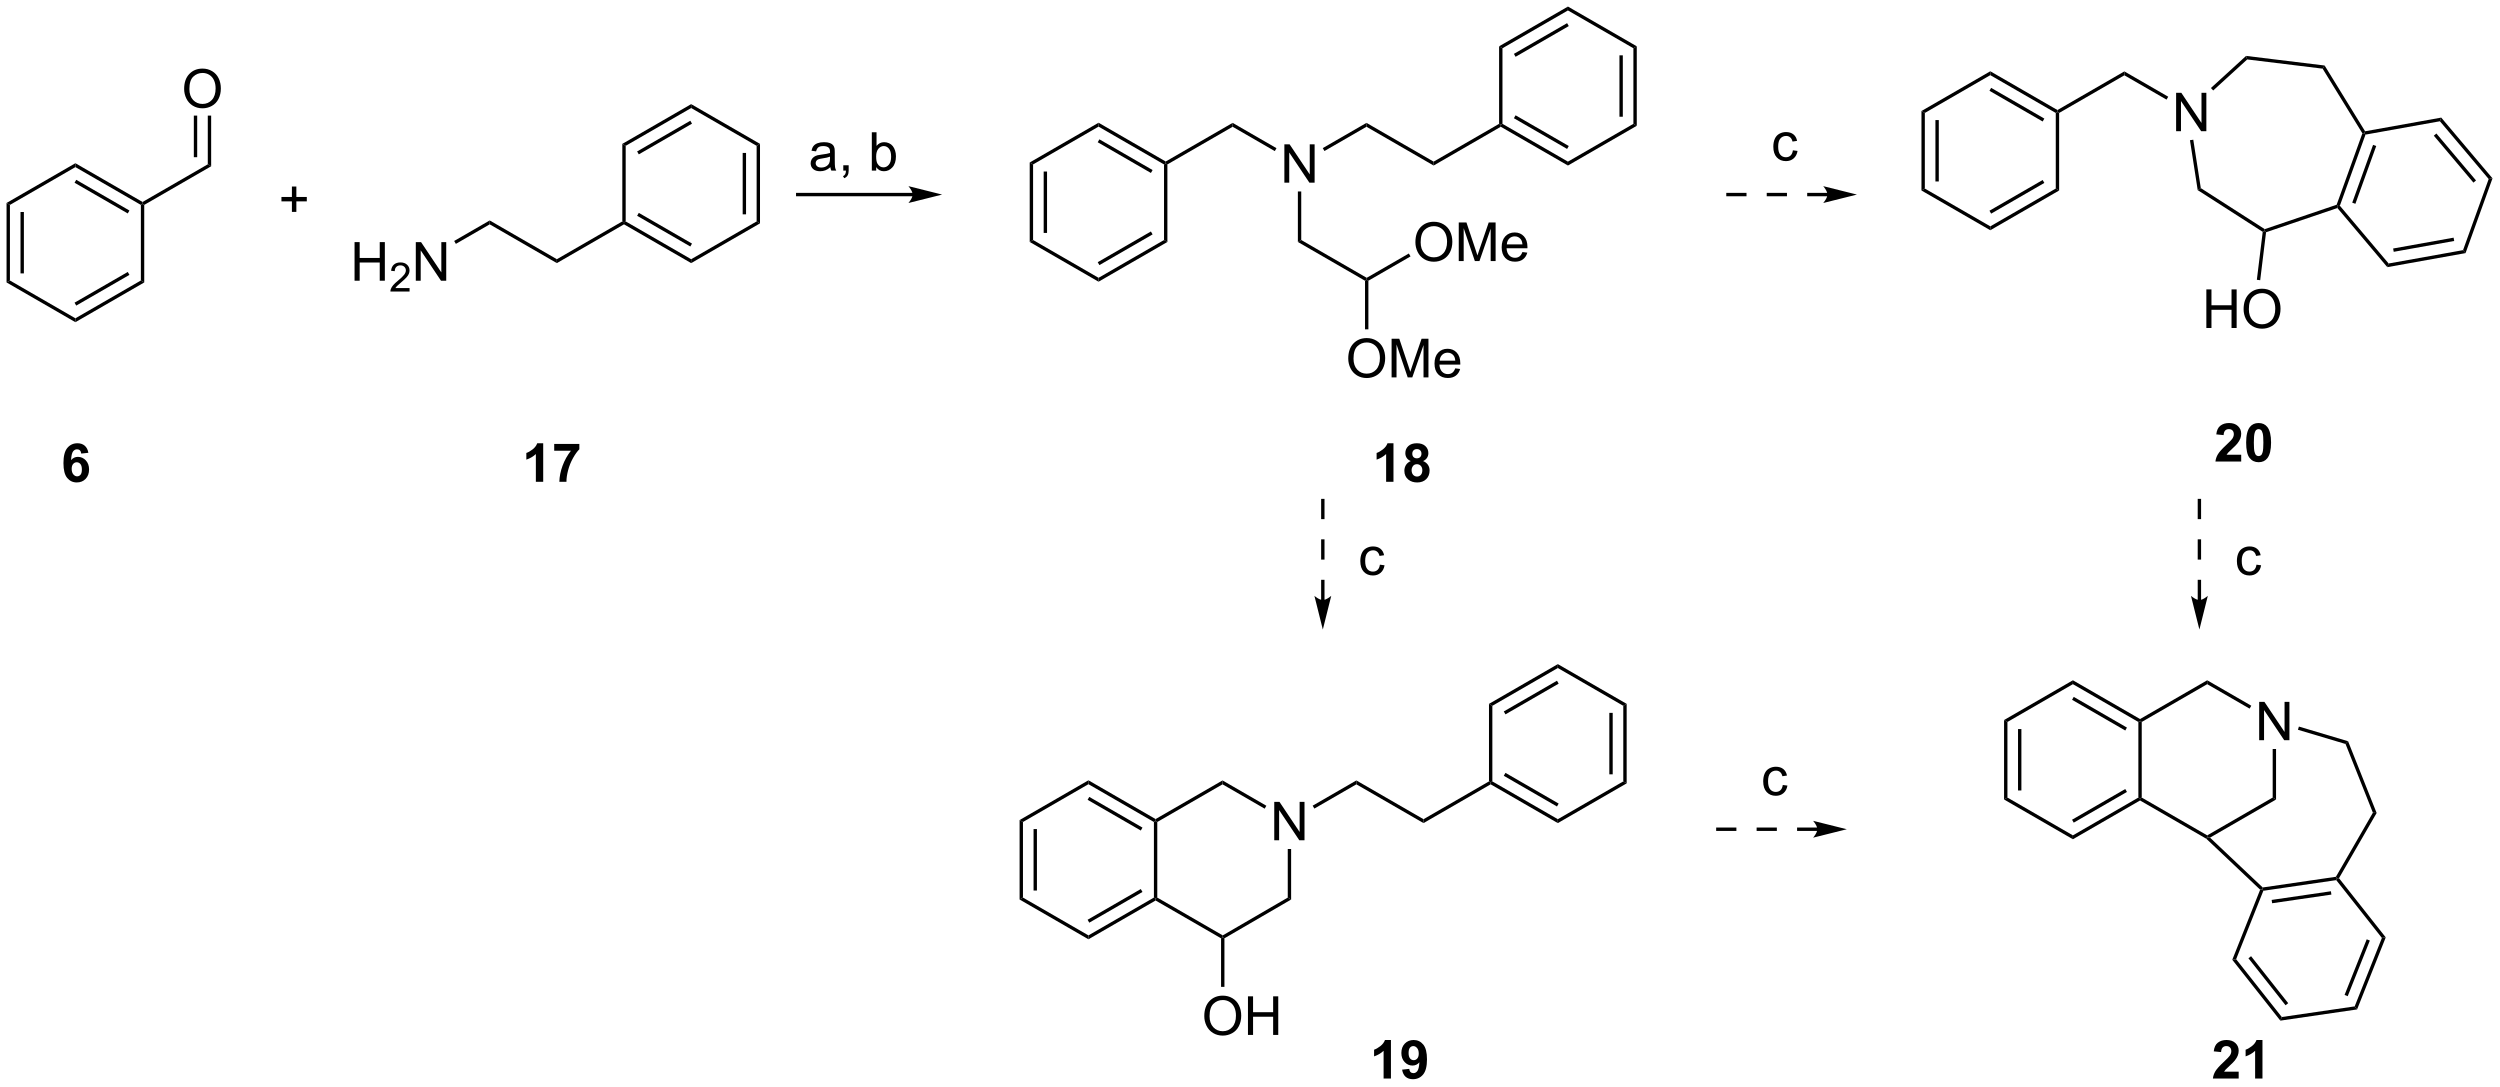 <?xml version="1.0" encoding="UTF-8"?>
<!DOCTYPE svg PUBLIC '-//W3C//DTD SVG 1.0//EN'
          'http://www.w3.org/TR/2001/REC-SVG-20010904/DTD/svg10.dtd'>
<svg stroke-dasharray="none" shape-rendering="auto" xmlns="http://www.w3.org/2000/svg" font-family="'Dialog'" text-rendering="auto" width="1017" fill-opacity="1" color-interpolation="auto" color-rendering="auto" preserveAspectRatio="xMidYMid meet" font-size="12px" viewBox="0 0 1017 442" fill="black" xmlns:xlink="http://www.w3.org/1999/xlink" stroke="black" image-rendering="auto" stroke-miterlimit="10" stroke-linecap="square" stroke-linejoin="miter" font-style="normal" stroke-width="1" height="442" stroke-dashoffset="0" font-weight="normal" stroke-opacity="1"
><!--Generated by the Batik Graphics2D SVG Generator--><defs id="genericDefs"
  /><g
  ><defs id="defs1"
    ><clipPath clipPathUnits="userSpaceOnUse" id="clipPath1"
      ><path d="M0.646 0.646 L381.869 0.646 L381.869 166.275 L0.646 166.275 L0.646 0.646 Z"
      /></clipPath
      ><clipPath clipPathUnits="userSpaceOnUse" id="clipPath2"
      ><path d="M-0.972 -0.972 L-0.972 160.051 L369.651 160.051 L369.651 -0.972 Z"
      /></clipPath
    ></defs
    ><g transform="scale(2.667,2.667) translate(-0.646,-0.646) matrix(1.029,0,0,1.029,1.646,1.646)"
    ><path d="M42.298 30.438 L42.298 28.878 L40.748 28.878 L40.748 28.225 L42.298 28.225 L42.298 26.678 L42.958 26.678 L42.958 28.225 L44.506 28.225 L44.506 28.878 L42.958 28.878 L42.958 30.438 L42.298 30.438 Z" stroke="none" clip-path="url(#clipPath2)"
    /></g
    ><g transform="matrix(2.743,0,0,2.743,2.667,2.667)"
    ><path d="M134.376 27.634 L117.333 27.634 L117.083 27.634 L117.083 28.134 L117.333 28.134 L134.376 28.134 L134.626 28.134 L134.626 27.634 L134.376 27.634 ZM138.751 27.884 L133.751 26.634 C133.751 26.634 134.376 27.337 134.376 27.884 C134.376 28.431 133.751 29.134 133.751 29.134 Z" stroke="none" clip-path="url(#clipPath2)"
    /></g
    ><g transform="matrix(2.743,0,0,2.743,2.667,2.667)"
    ><path d="M0 29.127 L0.5 29.416 L0.5 40.627 L0 40.916 ZM2.07 30.467 L2.07 39.577 L2.57 39.577 L2.57 30.467 Z" stroke="none" clip-path="url(#clipPath2)"
    /></g
    ><g transform="matrix(2.743,0,0,2.743,2.667,2.667)"
    ><path d="M0 40.916 L0.5 40.627 L10.209 46.233 L10.209 46.81 Z" stroke="none" clip-path="url(#clipPath2)"
    /></g
    ><g transform="matrix(2.743,0,0,2.743,2.667,2.667)"
    ><path d="M10.209 46.81 L10.209 46.233 L19.919 40.627 L20.419 40.916 ZM10.334 44.348 L18.224 39.793 L17.974 39.36 L10.084 43.915 Z" stroke="none" clip-path="url(#clipPath2)"
    /></g
    ><g transform="matrix(2.743,0,0,2.743,2.667,2.667)"
    ><path d="M20.419 40.916 L19.919 40.627 L19.919 29.416 L20.169 29.272 L20.419 29.416 Z" stroke="none" clip-path="url(#clipPath2)"
    /></g
    ><g transform="matrix(2.743,0,0,2.743,2.667,2.667)"
    ><path d="M20.169 28.983 L20.169 29.272 L19.919 29.416 L10.209 23.81 L10.209 23.233 ZM18.224 30.25 L10.334 25.695 L10.084 26.128 L17.974 30.683 Z" stroke="none" clip-path="url(#clipPath2)"
    /></g
    ><g transform="matrix(2.743,0,0,2.743,2.667,2.667)"
    ><path d="M10.209 23.233 L10.209 23.81 L0.5 29.416 L0 29.127 Z" stroke="none" clip-path="url(#clipPath2)"
    /></g
    ><g transform="matrix(2.743,0,0,2.743,2.667,2.667)"
    ><path d="M20.419 29.416 L20.169 29.272 L20.169 28.983 L29.843 23.397 L30.343 23.686 Z" stroke="none" clip-path="url(#clipPath2)"
    /></g
    ><g transform="matrix(2.743,0,0,2.743,2.667,2.667)"
    ><path d="M26.338 12.22 Q26.338 10.802 27.099 10.002 Q27.86 9.2 29.063 9.2 Q29.85 9.2 30.482 9.578 Q31.116 9.953 31.447 10.626 Q31.781 11.299 31.781 12.153 Q31.781 13.02 31.431 13.703 Q31.082 14.386 30.44 14.738 Q29.801 15.09 29.058 15.09 Q28.256 15.09 27.622 14.702 Q26.991 14.311 26.665 13.641 Q26.338 12.968 26.338 12.22 ZM27.115 12.23 Q27.115 13.26 27.666 13.853 Q28.22 14.443 29.056 14.443 Q29.904 14.443 30.453 13.845 Q31.004 13.248 31.004 12.15 Q31.004 11.454 30.769 10.937 Q30.533 10.419 30.081 10.134 Q29.63 9.847 29.066 9.847 Q28.266 9.847 27.689 10.398 Q27.115 10.947 27.115 12.23 Z" stroke="none" clip-path="url(#clipPath2)"
    /></g
    ><g transform="matrix(2.743,0,0,2.743,2.667,2.667)"
    ><path d="M30.343 23.686 L29.843 23.397 L29.843 16.17 L30.343 16.17 ZM28.273 22.346 L28.273 16.17 L27.773 16.17 L27.773 22.346 Z" stroke="none" clip-path="url(#clipPath2)"
    /></g
    ><g transform="matrix(2.743,0,0,2.743,2.667,2.667)"
    ><path d="M151.739 23.124 L152.239 23.413 L152.239 34.624 L151.739 34.913 ZM153.81 24.464 L153.81 33.574 L154.31 33.574 L154.31 24.464 Z" stroke="none" clip-path="url(#clipPath2)"
    /></g
    ><g transform="matrix(2.743,0,0,2.743,2.667,2.667)"
    ><path d="M151.739 34.913 L152.239 34.624 L161.949 40.23 L161.949 40.807 Z" stroke="none" clip-path="url(#clipPath2)"
    /></g
    ><g transform="matrix(2.743,0,0,2.743,2.667,2.667)"
    ><path d="M161.949 40.807 L161.949 40.23 L171.658 34.624 L172.158 34.913 ZM162.074 38.345 L169.963 33.79 L169.713 33.357 L161.824 37.912 Z" stroke="none" clip-path="url(#clipPath2)"
    /></g
    ><g transform="matrix(2.743,0,0,2.743,2.667,2.667)"
    ><path d="M172.158 34.913 L171.658 34.624 L171.658 23.413 L171.908 23.269 L172.158 23.413 Z" stroke="none" clip-path="url(#clipPath2)"
    /></g
    ><g transform="matrix(2.743,0,0,2.743,2.667,2.667)"
    ><path d="M171.908 22.98 L171.908 23.269 L171.658 23.413 L161.949 17.807 L161.949 17.23 ZM169.963 24.247 L162.074 19.692 L161.824 20.125 L169.713 24.68 Z" stroke="none" clip-path="url(#clipPath2)"
    /></g
    ><g transform="matrix(2.743,0,0,2.743,2.667,2.667)"
    ><path d="M161.949 17.23 L161.949 17.807 L152.239 23.413 L151.739 23.124 Z" stroke="none" clip-path="url(#clipPath2)"
    /></g
    ><g transform="matrix(2.743,0,0,2.743,2.667,2.667)"
    ><path d="M172.158 23.413 L171.908 23.269 L171.908 22.98 L181.833 17.25 L181.833 17.827 Z" stroke="none" clip-path="url(#clipPath2)"
    /></g
    ><g transform="matrix(2.743,0,0,2.743,2.667,2.667)"
    ><path d="M189.506 26.119 L189.506 20.428 L190.28 20.428 L193.269 24.895 L193.269 20.428 L193.991 20.428 L193.991 26.119 L193.217 26.119 L190.228 21.647 L190.228 26.119 L189.506 26.119 Z" stroke="none" clip-path="url(#clipPath2)"
    /></g
    ><g transform="matrix(2.743,0,0,2.743,2.667,2.667)"
    ><path d="M181.833 17.827 L181.833 17.25 L188.335 21.004 L188.085 21.437 Z" stroke="none" clip-path="url(#clipPath2)"
    /></g
    ><g transform="matrix(2.743,0,0,2.743,2.667,2.667)"
    ><path d="M195.451 21.425 L195.201 20.992 L201.682 17.25 L201.682 17.827 Z" stroke="none" clip-path="url(#clipPath2)"
    /></g
    ><g transform="matrix(2.743,0,0,2.743,2.667,2.667)"
    ><path d="M122.179 23.82 Q121.79 24.151 121.431 24.289 Q121.073 24.423 120.662 24.423 Q119.981 24.423 119.617 24.092 Q119.252 23.758 119.252 23.243 Q119.252 22.94 119.389 22.689 Q119.529 22.438 119.751 22.288 Q119.974 22.136 120.253 22.058 Q120.46 22.003 120.874 21.954 Q121.721 21.853 122.122 21.714 Q122.124 21.569 122.124 21.53 Q122.124 21.103 121.927 20.93 Q121.658 20.691 121.13 20.691 Q120.639 20.691 120.403 20.865 Q120.168 21.038 120.056 21.476 L119.373 21.382 Q119.466 20.945 119.679 20.676 Q119.894 20.404 120.297 20.259 Q120.701 20.114 121.231 20.114 Q121.759 20.114 122.088 20.238 Q122.419 20.363 122.575 20.552 Q122.73 20.738 122.792 21.025 Q122.828 21.204 122.828 21.67 L122.828 22.601 Q122.828 23.577 122.872 23.836 Q122.916 24.092 123.048 24.33 L122.318 24.33 Q122.21 24.113 122.179 23.82 ZM122.122 22.26 Q121.741 22.415 120.98 22.524 Q120.548 22.586 120.37 22.663 Q120.191 22.741 120.093 22.891 Q119.997 23.041 119.997 23.222 Q119.997 23.502 120.209 23.688 Q120.421 23.875 120.828 23.875 Q121.231 23.875 121.544 23.699 Q121.86 23.523 122.008 23.215 Q122.122 22.979 122.122 22.516 L122.122 22.26 ZM124.092 24.33 L124.092 23.533 L124.889 23.533 L124.889 24.33 Q124.889 24.77 124.734 25.039 Q124.579 25.308 124.24 25.456 L124.046 25.158 Q124.268 25.06 124.372 24.871 Q124.478 24.684 124.488 24.33 L124.092 24.33 ZM128.973 24.33 L128.323 24.33 L128.323 18.639 L129.022 18.639 L129.022 20.668 Q129.465 20.114 130.153 20.114 Q130.534 20.114 130.873 20.267 Q131.212 20.42 131.432 20.699 Q131.651 20.976 131.776 21.369 Q131.9 21.76 131.9 22.205 Q131.9 23.266 131.375 23.846 Q130.852 24.423 130.117 24.423 Q129.387 24.423 128.973 23.812 L128.973 24.33 ZM128.965 22.236 Q128.965 22.979 129.167 23.308 Q129.496 23.849 130.06 23.849 Q130.518 23.849 130.852 23.45 Q131.186 23.052 131.186 22.265 Q131.186 21.457 130.865 21.074 Q130.544 20.689 130.091 20.689 Q129.633 20.689 129.299 21.087 Q128.965 21.483 128.965 22.236 Z" stroke="none" clip-path="url(#clipPath2)"
    /></g
    ><g transform="matrix(2.743,0,0,2.743,2.667,2.667)"
    ><path d="M264.923 21.319 L265.611 21.409 Q265.498 22.118 265.034 22.522 Q264.571 22.923 263.896 22.923 Q263.05 22.923 262.534 22.369 Q262.02 21.816 262.02 20.783 Q262.02 20.115 262.24 19.616 Q262.462 19.114 262.915 18.865 Q263.368 18.614 263.898 18.614 Q264.571 18.614 264.998 18.953 Q265.425 19.292 265.544 19.919 L264.866 20.022 Q264.768 19.608 264.522 19.398 Q264.276 19.189 263.927 19.189 Q263.399 19.189 263.068 19.567 Q262.739 19.945 262.739 20.765 Q262.739 21.596 263.057 21.973 Q263.376 22.349 263.888 22.349 Q264.3 22.349 264.574 22.098 Q264.851 21.844 264.923 21.319 Z" stroke="none" clip-path="url(#clipPath2)"
    /></g
    ><g transform="matrix(2.743,0,0,2.743,2.667,2.667)"
    ><path d="M331.409 66.464 L331.409 67.478 L327.587 67.478 Q327.649 66.904 327.959 66.389 Q328.27 65.874 329.186 65.025 Q329.923 64.337 330.089 64.093 Q330.314 63.754 330.314 63.426 Q330.314 63.061 330.118 62.864 Q329.923 62.667 329.577 62.667 Q329.235 62.667 329.033 62.874 Q328.831 63.079 328.8 63.558 L327.713 63.449 Q327.812 62.548 328.324 62.158 Q328.837 61.764 329.605 61.764 Q330.446 61.764 330.928 62.22 Q331.409 62.673 331.409 63.348 Q331.409 63.731 331.272 64.08 Q331.135 64.427 330.834 64.808 Q330.638 65.059 330.12 65.532 Q329.605 66.006 329.465 66.161 Q329.328 66.316 329.243 66.464 L331.409 66.464 ZM333.99 61.764 Q334.818 61.764 335.284 62.354 Q335.838 63.053 335.838 64.67 Q335.838 66.285 335.279 66.992 Q334.818 67.577 333.99 67.577 Q333.16 67.577 332.65 66.937 Q332.142 66.298 332.142 64.66 Q332.142 63.053 332.702 62.346 Q333.165 61.764 333.99 61.764 ZM333.99 62.667 Q333.794 62.667 333.638 62.794 Q333.483 62.921 333.398 63.247 Q333.284 63.669 333.284 64.67 Q333.284 65.672 333.385 66.047 Q333.486 66.422 333.638 66.547 Q333.794 66.671 333.99 66.671 Q334.19 66.671 334.345 66.544 Q334.5 66.417 334.586 66.091 Q334.697 65.672 334.697 64.67 Q334.697 63.669 334.596 63.296 Q334.495 62.921 334.342 62.794 Q334.19 62.667 333.99 62.667 Z" stroke="none" clip-path="url(#clipPath2)"
    /></g
    ><g transform="matrix(2.743,0,0,2.743,2.667,2.667)"
    ><path d="M264.043 27.634 L261.043 27.634 L261.043 28.134 L264.043 28.134 L264.043 27.634 ZM258.043 27.634 L255.043 27.634 L255.043 28.134 L258.043 28.134 L258.043 27.634 ZM270.043 27.634 L267.043 27.634 L267.043 28.134 L270.043 28.134 L270.043 27.634 ZM274.418 27.884 L269.418 26.634 C269.418 26.634 270.043 27.337 270.043 27.884 C270.043 28.431 269.418 29.134 269.418 29.134 Z" stroke="none" clip-path="url(#clipPath2)"
    /></g
    ><g transform="matrix(2.743,0,0,2.743,2.667,2.667)"
    ><path d="M12.133 66.18 L11.078 66.296 Q11.039 65.97 10.876 65.815 Q10.713 65.66 10.451 65.66 Q10.107 65.66 9.867 65.97 Q9.628 66.281 9.566 67.264 Q9.975 66.783 10.581 66.783 Q11.264 66.783 11.751 67.303 Q12.237 67.823 12.237 68.646 Q12.237 69.518 11.725 70.049 Q11.212 70.577 10.41 70.577 Q9.548 70.577 8.992 69.906 Q8.438 69.236 8.438 67.709 Q8.438 66.146 9.015 65.455 Q9.595 64.764 10.519 64.764 Q11.166 64.764 11.59 65.126 Q12.017 65.489 12.133 66.18 ZM9.659 68.561 Q9.659 69.091 9.903 69.381 Q10.149 69.671 10.464 69.671 Q10.767 69.671 10.969 69.435 Q11.171 69.197 11.171 68.656 Q11.171 68.103 10.953 67.844 Q10.736 67.585 10.41 67.585 Q10.094 67.585 9.877 67.834 Q9.659 68.079 9.659 68.561 Z" stroke="none" clip-path="url(#clipPath2)"
    /></g
    ><g transform="matrix(2.743,0,0,2.743,2.667,2.667)"
    ><path d="M79.587 70.478 L78.498 70.478 L78.498 66.366 Q77.9 66.925 77.087 67.194 L77.087 66.203 Q77.514 66.063 78.014 65.675 Q78.516 65.284 78.702 64.764 L79.587 64.764 L79.587 70.478 ZM81.219 65.877 L81.219 64.865 L84.948 64.865 L84.948 65.657 Q84.487 66.11 84.009 66.961 Q83.532 67.81 83.281 68.768 Q83.03 69.725 83.035 70.478 L81.982 70.478 Q82.011 69.298 82.469 68.072 Q82.929 66.845 83.698 65.877 L81.219 65.877 Z" stroke="none" clip-path="url(#clipPath2)"
    /></g
    ><g transform="matrix(2.743,0,0,2.743,2.667,2.667)"
    ><path d="M205.686 70.478 L204.597 70.478 L204.597 66.366 Q203.999 66.925 203.186 67.194 L203.186 66.203 Q203.613 66.063 204.113 65.675 Q204.615 65.284 204.801 64.764 L205.686 64.764 L205.686 70.478 ZM208.252 67.406 Q207.83 67.228 207.636 66.917 Q207.445 66.604 207.445 66.232 Q207.445 65.595 207.89 65.181 Q208.335 64.764 209.153 64.764 Q209.965 64.764 210.413 65.181 Q210.861 65.595 210.861 66.232 Q210.861 66.627 210.654 66.936 Q210.449 67.243 210.077 67.406 Q210.55 67.598 210.796 67.963 Q211.044 68.328 211.044 68.804 Q211.044 69.593 210.54 70.088 Q210.038 70.579 209.204 70.579 Q208.428 70.579 207.911 70.17 Q207.302 69.689 207.302 68.85 Q207.302 68.39 207.53 68.004 Q207.76 67.616 208.252 67.406 ZM208.477 66.309 Q208.477 66.635 208.661 66.819 Q208.847 67 209.153 67 Q209.463 67 209.649 66.816 Q209.836 66.63 209.836 66.304 Q209.836 65.999 209.652 65.815 Q209.468 65.629 209.166 65.629 Q208.85 65.629 208.663 65.815 Q208.477 66.001 208.477 66.309 ZM208.376 68.747 Q208.376 69.197 208.607 69.451 Q208.839 69.702 209.184 69.702 Q209.523 69.702 209.743 69.459 Q209.965 69.215 209.965 68.757 Q209.965 68.359 209.74 68.116 Q209.515 67.872 209.168 67.872 Q208.77 67.872 208.573 68.149 Q208.376 68.424 208.376 68.747 Z" stroke="none" clip-path="url(#clipPath2)"
    /></g
    ><g transform="matrix(2.743,0,0,2.743,2.667,2.667)"
    ><path d="M71.653 32.298 L71.653 31.721 L81.612 37.471 L81.612 38.048 Z" stroke="none" clip-path="url(#clipPath2)"
    /></g
    ><g transform="matrix(2.743,0,0,2.743,2.667,2.667)"
    ><path d="M81.612 38.048 L81.612 37.471 L91.321 31.865 L91.571 32.009 L91.571 32.298 Z" stroke="none" clip-path="url(#clipPath2)"
    /></g
    ><g transform="matrix(2.743,0,0,2.743,2.667,2.667)"
    ><path d="M201.682 17.827 L201.682 17.25 L211.642 23 L211.642 23.577 Z" stroke="none" clip-path="url(#clipPath2)"
    /></g
    ><g transform="matrix(2.743,0,0,2.743,2.667,2.667)"
    ><path d="M211.642 23.577 L211.642 23 L221.351 17.394 L221.601 17.539 L221.601 17.827 Z" stroke="none" clip-path="url(#clipPath2)"
    /></g
    ><g transform="matrix(2.743,0,0,2.743,2.667,2.667)"
    ><path d="M221.601 17.827 L221.601 17.539 L221.851 17.394 L231.56 23 L231.56 23.577 ZM223.546 16.56 L231.435 21.115 L231.685 20.682 L223.796 16.127 Z" stroke="none" clip-path="url(#clipPath2)"
    /></g
    ><g transform="matrix(2.743,0,0,2.743,2.667,2.667)"
    ><path d="M231.56 23.577 L231.56 23 L241.269 17.394 L241.769 17.683 Z" stroke="none" clip-path="url(#clipPath2)"
    /></g
    ><g transform="matrix(2.743,0,0,2.743,2.667,2.667)"
    ><path d="M241.769 17.683 L241.269 17.394 L241.269 6.183 L241.769 5.894 ZM239.699 16.344 L239.699 7.234 L239.199 7.234 L239.199 16.344 Z" stroke="none" clip-path="url(#clipPath2)"
    /></g
    ><g transform="matrix(2.743,0,0,2.743,2.667,2.667)"
    ><path d="M241.769 5.894 L241.269 6.183 L231.56 0.577 L231.56 0 Z" stroke="none" clip-path="url(#clipPath2)"
    /></g
    ><g transform="matrix(2.743,0,0,2.743,2.667,2.667)"
    ><path d="M231.56 0 L231.56 0.577 L221.851 6.183 L221.351 5.894 ZM231.435 2.462 L223.546 7.017 L223.796 7.45 L231.685 2.895 Z" stroke="none" clip-path="url(#clipPath2)"
    /></g
    ><g transform="matrix(2.743,0,0,2.743,2.667,2.667)"
    ><path d="M221.351 5.894 L221.851 6.183 L221.851 17.394 L221.601 17.539 L221.351 17.394 Z" stroke="none" clip-path="url(#clipPath2)"
    /></g
    ><g transform="matrix(2.743,0,0,2.743,2.667,2.667)"
    ><path d="M191.508 27.419 L192.008 27.419 L192.008 34.624 L191.508 34.913 Z" stroke="none" clip-path="url(#clipPath2)"
    /></g
    ><g transform="matrix(2.743,0,0,2.743,2.667,2.667)"
    ><path d="M191.508 34.913 L192.008 34.624 L201.717 40.23 L201.717 40.519 L201.467 40.663 Z" stroke="none" clip-path="url(#clipPath2)"
    /></g
    ><g transform="matrix(2.743,0,0,2.743,2.667,2.667)"
    ><path d="M198.98 52.205 Q198.98 50.778 199.745 49.973 Q200.511 49.166 201.722 49.166 Q202.514 49.166 203.149 49.546 Q203.787 49.923 204.12 50.6 Q204.456 51.278 204.456 52.137 Q204.456 53.009 204.105 53.697 Q203.753 54.384 203.107 54.739 Q202.464 55.093 201.717 55.093 Q200.91 55.093 200.272 54.702 Q199.636 54.309 199.308 53.634 Q198.98 52.957 198.98 52.205 ZM199.761 52.215 Q199.761 53.252 200.316 53.848 Q200.873 54.442 201.714 54.442 Q202.568 54.442 203.12 53.84 Q203.675 53.239 203.675 52.134 Q203.675 51.434 203.438 50.913 Q203.201 50.392 202.745 50.106 Q202.292 49.817 201.725 49.817 Q200.92 49.817 200.339 50.371 Q199.761 50.923 199.761 52.215 ZM205.408 54.994 L205.408 49.267 L206.549 49.267 L207.906 53.322 Q208.093 53.887 208.179 54.168 Q208.275 53.856 208.484 53.252 L209.853 49.267 L210.874 49.267 L210.874 54.994 L210.143 54.994 L210.143 50.199 L208.478 54.994 L207.796 54.994 L206.14 50.119 L206.14 54.994 L205.408 54.994 ZM214.846 53.658 L215.572 53.746 Q215.4 54.384 214.934 54.736 Q214.471 55.087 213.749 55.087 Q212.838 55.087 212.304 54.528 Q211.773 53.965 211.773 52.955 Q211.773 51.908 212.312 51.33 Q212.851 50.752 213.71 50.752 Q214.541 50.752 215.067 51.319 Q215.596 51.884 215.596 52.91 Q215.596 52.973 215.593 53.098 L212.499 53.098 Q212.538 53.783 212.885 54.147 Q213.234 54.509 213.752 54.509 Q214.14 54.509 214.413 54.306 Q214.687 54.103 214.846 53.658 ZM212.538 52.52 L214.853 52.52 Q214.807 51.996 214.588 51.736 Q214.252 51.33 213.718 51.33 Q213.234 51.33 212.903 51.655 Q212.572 51.978 212.538 52.52 Z" stroke="none" clip-path="url(#clipPath2)"
    /></g
    ><g transform="matrix(2.743,0,0,2.743,2.667,2.667)"
    ><path d="M201.467 40.663 L201.717 40.519 L201.967 40.663 L201.967 47.868 L201.467 47.868 Z" stroke="none" clip-path="url(#clipPath2)"
    /></g
    ><g transform="matrix(2.743,0,0,2.743,2.667,2.667)"
    ><path d="M208.939 34.955 Q208.939 33.528 209.705 32.723 Q210.47 31.916 211.681 31.916 Q212.473 31.916 213.108 32.296 Q213.746 32.673 214.08 33.35 Q214.416 34.028 214.416 34.887 Q214.416 35.759 214.064 36.447 Q213.713 37.134 213.067 37.489 Q212.423 37.843 211.676 37.843 Q210.869 37.843 210.231 37.452 Q209.595 37.059 209.267 36.384 Q208.939 35.707 208.939 34.955 ZM209.72 34.965 Q209.72 36.002 210.275 36.598 Q210.832 37.192 211.673 37.192 Q212.528 37.192 213.08 36.59 Q213.634 35.989 213.634 34.884 Q213.634 34.184 213.398 33.663 Q213.161 33.142 212.705 32.856 Q212.252 32.567 211.684 32.567 Q210.879 32.567 210.298 33.121 Q209.72 33.673 209.72 34.965 ZM215.368 37.744 L215.368 32.017 L216.508 32.017 L217.865 36.072 Q218.052 36.637 218.138 36.918 Q218.235 36.606 218.443 36.002 L219.813 32.017 L220.834 32.017 L220.834 37.744 L220.102 37.744 L220.102 32.949 L218.438 37.744 L217.756 37.744 L216.099 32.869 L216.099 37.744 L215.368 37.744 ZM224.805 36.408 L225.532 36.496 Q225.36 37.134 224.894 37.486 Q224.43 37.837 223.709 37.837 Q222.797 37.837 222.263 37.278 Q221.732 36.715 221.732 35.705 Q221.732 34.658 222.271 34.08 Q222.81 33.502 223.67 33.502 Q224.5 33.502 225.026 34.069 Q225.555 34.634 225.555 35.66 Q225.555 35.723 225.552 35.848 L222.459 35.848 Q222.498 36.533 222.844 36.897 Q223.193 37.259 223.711 37.259 Q224.099 37.259 224.373 37.056 Q224.646 36.853 224.805 36.408 ZM222.498 35.27 L224.813 35.27 Q224.766 34.746 224.547 34.486 Q224.211 34.08 223.677 34.08 Q223.193 34.08 222.862 34.405 Q222.532 34.728 222.498 35.27 Z" stroke="none" clip-path="url(#clipPath2)"
    /></g
    ><g transform="matrix(2.743,0,0,2.743,2.667,2.667)"
    ><path d="M201.967 40.663 L201.717 40.519 L201.717 40.23 L207.964 36.623 L208.214 37.056 Z" stroke="none" clip-path="url(#clipPath2)"
    /></g
    ><g transform="matrix(2.743,0,0,2.743,2.667,2.667)"
    ><path d="M150.239 120.644 L150.739 120.933 L150.739 132.144 L150.239 132.433 ZM152.31 121.984 L152.31 131.094 L152.81 131.094 L152.81 121.984 Z" stroke="none" clip-path="url(#clipPath2)"
    /></g
    ><g transform="matrix(2.743,0,0,2.743,2.667,2.667)"
    ><path d="M150.239 132.433 L150.739 132.144 L160.449 137.75 L160.449 138.327 Z" stroke="none" clip-path="url(#clipPath2)"
    /></g
    ><g transform="matrix(2.743,0,0,2.743,2.667,2.667)"
    ><path d="M160.449 138.327 L160.449 137.75 L170.158 132.144 L170.408 132.289 L170.408 132.577 ZM160.574 135.865 L168.463 131.31 L168.213 130.877 L160.324 135.432 Z" stroke="none" clip-path="url(#clipPath2)"
    /></g
    ><g transform="matrix(2.743,0,0,2.743,2.667,2.667)"
    ><path d="M170.658 132.144 L170.408 132.289 L170.158 132.144 L170.158 120.933 L170.408 120.789 L170.658 120.933 Z" stroke="none" clip-path="url(#clipPath2)"
    /></g
    ><g transform="matrix(2.743,0,0,2.743,2.667,2.667)"
    ><path d="M170.408 120.5 L170.408 120.789 L170.158 120.933 L160.449 115.327 L160.449 114.75 ZM168.463 121.767 L160.574 117.212 L160.324 117.645 L168.213 122.2 Z" stroke="none" clip-path="url(#clipPath2)"
    /></g
    ><g transform="matrix(2.743,0,0,2.743,2.667,2.667)"
    ><path d="M160.449 114.75 L160.449 115.327 L150.739 120.933 L150.239 120.644 Z" stroke="none" clip-path="url(#clipPath2)"
    /></g
    ><g transform="matrix(2.743,0,0,2.743,2.667,2.667)"
    ><path d="M170.658 120.933 L170.408 120.789 L170.408 120.5 L180.333 114.77 L180.333 115.347 Z" stroke="none" clip-path="url(#clipPath2)"
    /></g
    ><g transform="matrix(2.743,0,0,2.743,2.667,2.667)"
    ><path d="M188.006 123.639 L188.006 117.948 L188.78 117.948 L191.769 122.415 L191.769 117.948 L192.491 117.948 L192.491 123.639 L191.717 123.639 L188.728 119.167 L188.728 123.639 L188.006 123.639 Z" stroke="none" clip-path="url(#clipPath2)"
    /></g
    ><g transform="matrix(2.743,0,0,2.743,2.667,2.667)"
    ><path d="M180.333 115.347 L180.333 114.77 L186.835 118.524 L186.585 118.957 Z" stroke="none" clip-path="url(#clipPath2)"
    /></g
    ><g transform="matrix(2.743,0,0,2.743,2.667,2.667)"
    ><path d="M193.951 118.945 L193.701 118.512 L200.182 114.77 L200.182 115.347 Z" stroke="none" clip-path="url(#clipPath2)"
    /></g
    ><g transform="matrix(2.743,0,0,2.743,2.667,2.667)"
    ><path d="M200.182 115.347 L200.182 114.77 L210.142 120.52 L210.142 121.097 Z" stroke="none" clip-path="url(#clipPath2)"
    /></g
    ><g transform="matrix(2.743,0,0,2.743,2.667,2.667)"
    ><path d="M210.142 121.097 L210.142 120.52 L219.851 114.914 L220.101 115.059 L220.101 115.347 Z" stroke="none" clip-path="url(#clipPath2)"
    /></g
    ><g transform="matrix(2.743,0,0,2.743,2.667,2.667)"
    ><path d="M220.101 115.347 L220.101 115.059 L220.351 114.914 L230.06 120.52 L230.06 121.097 ZM222.046 114.08 L229.935 118.635 L230.185 118.202 L222.296 113.647 Z" stroke="none" clip-path="url(#clipPath2)"
    /></g
    ><g transform="matrix(2.743,0,0,2.743,2.667,2.667)"
    ><path d="M230.06 121.097 L230.06 120.52 L239.769 114.914 L240.269 115.203 Z" stroke="none" clip-path="url(#clipPath2)"
    /></g
    ><g transform="matrix(2.743,0,0,2.743,2.667,2.667)"
    ><path d="M240.269 115.203 L239.769 114.914 L239.769 103.703 L240.269 103.414 ZM238.199 113.864 L238.199 104.754 L237.699 104.754 L237.699 113.864 Z" stroke="none" clip-path="url(#clipPath2)"
    /></g
    ><g transform="matrix(2.743,0,0,2.743,2.667,2.667)"
    ><path d="M240.269 103.414 L239.769 103.703 L230.06 98.097 L230.06 97.52 Z" stroke="none" clip-path="url(#clipPath2)"
    /></g
    ><g transform="matrix(2.743,0,0,2.743,2.667,2.667)"
    ><path d="M230.06 97.52 L230.06 98.097 L220.351 103.703 L219.851 103.414 ZM229.935 99.982 L222.046 104.537 L222.296 104.97 L230.185 100.415 Z" stroke="none" clip-path="url(#clipPath2)"
    /></g
    ><g transform="matrix(2.743,0,0,2.743,2.667,2.667)"
    ><path d="M219.851 103.414 L220.351 103.703 L220.351 114.914 L220.101 115.059 L219.851 114.914 Z" stroke="none" clip-path="url(#clipPath2)"
    /></g
    ><g transform="matrix(2.743,0,0,2.743,2.667,2.667)"
    ><path d="M190.008 124.939 L190.508 124.939 L190.508 132.433 L190.008 132.145 Z" stroke="none" clip-path="url(#clipPath2)"
    /></g
    ><g transform="matrix(2.743,0,0,2.743,2.667,2.667)"
    ><path d="M170.408 132.577 L170.408 132.289 L170.658 132.144 L180.367 137.75 L180.367 138.039 L180.117 138.183 Z" stroke="none" clip-path="url(#clipPath2)"
    /></g
    ><g transform="matrix(2.743,0,0,2.743,2.667,2.667)"
    ><path d="M177.63 149.725 Q177.63 148.298 178.396 147.493 Q179.162 146.686 180.373 146.686 Q181.164 146.686 181.8 147.066 Q182.438 147.443 182.771 148.12 Q183.107 148.798 183.107 149.657 Q183.107 150.529 182.755 151.217 Q182.404 151.904 181.758 152.258 Q181.115 152.613 180.367 152.613 Q179.56 152.613 178.922 152.222 Q178.287 151.829 177.958 151.154 Q177.63 150.477 177.63 149.725 ZM178.412 149.735 Q178.412 150.772 178.966 151.368 Q179.524 151.962 180.365 151.962 Q181.219 151.962 181.771 151.36 Q182.326 150.758 182.326 149.654 Q182.326 148.954 182.089 148.433 Q181.852 147.912 181.396 147.626 Q180.943 147.337 180.375 147.337 Q179.571 147.337 178.99 147.891 Q178.412 148.443 178.412 149.735 ZM184.106 152.514 L184.106 146.787 L184.863 146.787 L184.863 149.139 L187.84 149.139 L187.84 146.787 L188.598 146.787 L188.598 152.514 L187.84 152.514 L187.84 149.813 L184.863 149.813 L184.863 152.514 L184.106 152.514 Z" stroke="none" clip-path="url(#clipPath2)"
    /></g
    ><g transform="matrix(2.743,0,0,2.743,2.667,2.667)"
    ><path d="M180.117 138.183 L180.367 138.039 L180.617 138.183 L180.617 145.389 L180.117 145.389 Z" stroke="none" clip-path="url(#clipPath2)"
    /></g
    ><g transform="matrix(2.743,0,0,2.743,2.667,2.667)"
    ><path d="M180.617 138.183 L180.367 138.039 L180.367 137.75 L190.008 132.145 L190.508 132.433 Z" stroke="none" clip-path="url(#clipPath2)"
    /></g
    ><g transform="matrix(2.743,0,0,2.743,2.667,2.667)"
    ><path d="M283.99 15.491 L284.49 15.78 L284.49 26.991 L283.99 27.28 ZM286.06 16.831 L286.06 25.941 L286.56 25.941 L286.56 16.831 Z" stroke="none" clip-path="url(#clipPath2)"
    /></g
    ><g transform="matrix(2.743,0,0,2.743,2.667,2.667)"
    ><path d="M283.99 27.28 L284.49 26.991 L294.199 32.597 L294.199 33.174 Z" stroke="none" clip-path="url(#clipPath2)"
    /></g
    ><g transform="matrix(2.743,0,0,2.743,2.667,2.667)"
    ><path d="M294.199 33.174 L294.199 32.597 L303.908 26.991 L304.408 27.28 ZM294.324 30.712 L302.213 26.157 L301.963 25.724 L294.074 30.279 Z" stroke="none" clip-path="url(#clipPath2)"
    /></g
    ><g transform="matrix(2.743,0,0,2.743,2.667,2.667)"
    ><path d="M304.408 27.28 L303.908 26.991 L303.908 15.78 L304.158 15.636 L304.408 15.78 Z" stroke="none" clip-path="url(#clipPath2)"
    /></g
    ><g transform="matrix(2.743,0,0,2.743,2.667,2.667)"
    ><path d="M304.158 15.347 L304.158 15.636 L303.908 15.78 L294.199 10.174 L294.199 9.597 ZM302.213 16.614 L294.324 12.059 L294.074 12.492 L301.963 17.047 Z" stroke="none" clip-path="url(#clipPath2)"
    /></g
    ><g transform="matrix(2.743,0,0,2.743,2.667,2.667)"
    ><path d="M294.199 9.597 L294.199 10.174 L284.49 15.78 L283.99 15.491 Z" stroke="none" clip-path="url(#clipPath2)"
    /></g
    ><g transform="matrix(2.743,0,0,2.743,2.667,2.667)"
    ><path d="M304.408 15.78 L304.158 15.636 L304.158 15.347 L314.083 9.617 L314.083 10.194 Z" stroke="none" clip-path="url(#clipPath2)"
    /></g
    ><g transform="matrix(2.743,0,0,2.743,2.667,2.667)"
    ><path d="M321.756 18.486 L321.756 12.795 L322.53 12.795 L325.519 17.262 L325.519 12.795 L326.241 12.795 L326.241 18.486 L325.467 18.486 L322.478 14.014 L322.478 18.486 L321.756 18.486 Z" stroke="none" clip-path="url(#clipPath2)"
    /></g
    ><g transform="matrix(2.743,0,0,2.743,2.667,2.667)"
    ><path d="M314.083 10.194 L314.083 9.617 L320.585 13.371 L320.335 13.804 Z" stroke="none" clip-path="url(#clipPath2)"
    /></g
    ><g transform="matrix(2.743,0,0,2.743,2.667,2.667)"
    ><path d="M323.808 19.824 L324.302 19.747 L325.417 26.925 L324.957 27.225 Z" stroke="none" clip-path="url(#clipPath2)"
    /></g
    ><g transform="matrix(2.743,0,0,2.743,2.667,2.667)"
    ><path d="M324.957 27.225 L325.417 26.925 L334.9 33.01 L334.866 33.285 L334.599 33.411 Z" stroke="none" clip-path="url(#clipPath2)"
    /></g
    ><g transform="matrix(2.743,0,0,2.743,2.667,2.667)"
    ><path d="M335.095 33.471 L334.866 33.285 L334.9 33.01 L345.562 29.392 L345.756 29.59 L345.675 29.881 Z" stroke="none" clip-path="url(#clipPath2)"
    /></g
    ><g transform="matrix(2.743,0,0,2.743,2.667,2.667)"
    ><path d="M346.04 29.539 L345.756 29.59 L345.562 29.392 L349.381 18.8 L349.657 18.771 L349.843 18.992 ZM348.344 29.252 L351.434 20.683 L350.964 20.513 L347.874 29.083 Z" stroke="none" clip-path="url(#clipPath2)"
    /></g
    ><g transform="matrix(2.743,0,0,2.743,2.667,2.667)"
    ><path d="M349.781 18.495 L349.657 18.771 L349.381 18.8 L343.481 9.21 L343.781 8.743 Z" stroke="none" clip-path="url(#clipPath2)"
    /></g
    ><g transform="matrix(2.743,0,0,2.743,2.667,2.667)"
    ><path d="M343.781 8.743 L343.481 9.21 L332.299 7.843 L332.132 7.319 Z" stroke="none" clip-path="url(#clipPath2)"
    /></g
    ><g transform="matrix(2.743,0,0,2.743,2.667,2.667)"
    ><path d="M332.132 7.319 L332.299 7.843 L327.255 12.447 L326.918 12.078 Z" stroke="none" clip-path="url(#clipPath2)"
    /></g
    ><g transform="matrix(2.743,0,0,2.743,2.667,2.667)"
    ><path d="M345.675 29.881 L345.756 29.59 L346.04 29.539 L353.273 38.105 L353.077 38.648 Z" stroke="none" clip-path="url(#clipPath2)"
    /></g
    ><g transform="matrix(2.743,0,0,2.743,2.667,2.667)"
    ><path d="M353.077 38.648 L353.273 38.105 L364.308 36.125 L364.68 36.566 ZM354.03 36.374 L362.996 34.766 L362.908 34.273 L353.941 35.882 Z" stroke="none" clip-path="url(#clipPath2)"
    /></g
    ><g transform="matrix(2.743,0,0,2.743,2.667,2.667)"
    ><path d="M364.68 36.566 L364.308 36.125 L368.111 25.578 L368.679 25.477 Z" stroke="none" clip-path="url(#clipPath2)"
    /></g
    ><g transform="matrix(2.743,0,0,2.743,2.667,2.667)"
    ><path d="M368.679 25.477 L368.111 25.578 L360.878 17.012 L361.074 16.469 ZM366.233 25.788 L360.356 18.828 L359.974 19.15 L365.851 26.111 Z" stroke="none" clip-path="url(#clipPath2)"
    /></g
    ><g transform="matrix(2.743,0,0,2.743,2.667,2.667)"
    ><path d="M361.074 16.469 L360.878 17.012 L349.843 18.992 L349.657 18.771 L349.781 18.495 Z" stroke="none" clip-path="url(#clipPath2)"
    /></g
    ><g transform="matrix(2.743,0,0,2.743,2.667,2.667)"
    ><path d="M326.24 47.675 L326.24 41.949 L326.998 41.949 L326.998 44.3 L329.974 44.3 L329.974 41.949 L330.732 41.949 L330.732 47.675 L329.974 47.675 L329.974 44.975 L326.998 44.975 L326.998 47.675 L326.24 47.675 ZM331.765 44.886 Q331.765 43.459 332.531 42.654 Q333.296 41.847 334.507 41.847 Q335.299 41.847 335.934 42.227 Q336.572 42.605 336.906 43.282 Q337.241 43.959 337.241 44.818 Q337.241 45.691 336.89 46.378 Q336.538 47.066 335.892 47.42 Q335.249 47.774 334.502 47.774 Q333.695 47.774 333.057 47.383 Q332.421 46.99 332.093 46.316 Q331.765 45.639 331.765 44.886 ZM332.546 44.897 Q332.546 45.933 333.101 46.529 Q333.658 47.123 334.499 47.123 Q335.353 47.123 335.906 46.522 Q336.46 45.92 336.46 44.816 Q336.46 44.115 336.223 43.594 Q335.986 43.074 335.531 42.787 Q335.077 42.498 334.51 42.498 Q333.705 42.498 333.124 43.053 Q332.546 43.605 332.546 44.897 Z" stroke="none" clip-path="url(#clipPath2)"
    /></g
    ><g transform="matrix(2.743,0,0,2.743,2.667,2.667)"
    ><path d="M334.599 33.411 L334.866 33.285 L335.095 33.471 L334.226 40.583 L333.729 40.523 Z" stroke="none" clip-path="url(#clipPath2)"
    /></g
    ><g transform="matrix(2.743,0,0,2.743,2.667,2.667)"
    ><path d="M296.24 105.81 L296.74 106.099 L296.74 117.31 L296.24 117.599 ZM298.31 107.15 L298.31 116.26 L298.81 116.26 L298.81 107.15 Z" stroke="none" clip-path="url(#clipPath2)"
    /></g
    ><g transform="matrix(2.743,0,0,2.743,2.667,2.667)"
    ><path d="M296.24 117.599 L296.74 117.31 L306.449 122.916 L306.449 123.493 Z" stroke="none" clip-path="url(#clipPath2)"
    /></g
    ><g transform="matrix(2.743,0,0,2.743,2.667,2.667)"
    ><path d="M306.449 123.493 L306.449 122.916 L316.158 117.31 L316.408 117.455 L316.408 117.743 ZM306.574 121.031 L314.463 116.476 L314.213 116.043 L306.324 120.598 Z" stroke="none" clip-path="url(#clipPath2)"
    /></g
    ><g transform="matrix(2.743,0,0,2.743,2.667,2.667)"
    ><path d="M316.658 117.31 L316.408 117.455 L316.158 117.31 L316.158 106.099 L316.408 105.955 L316.658 106.099 Z" stroke="none" clip-path="url(#clipPath2)"
    /></g
    ><g transform="matrix(2.743,0,0,2.743,2.667,2.667)"
    ><path d="M316.408 105.666 L316.408 105.955 L316.158 106.099 L306.449 100.493 L306.449 99.916 ZM314.463 106.933 L306.574 102.378 L306.324 102.811 L314.213 107.366 Z" stroke="none" clip-path="url(#clipPath2)"
    /></g
    ><g transform="matrix(2.743,0,0,2.743,2.667,2.667)"
    ><path d="M306.449 99.916 L306.449 100.493 L296.74 106.099 L296.24 105.81 Z" stroke="none" clip-path="url(#clipPath2)"
    /></g
    ><g transform="matrix(2.743,0,0,2.743,2.667,2.667)"
    ><path d="M316.658 106.099 L316.408 105.955 L316.408 105.666 L326.367 99.916 L326.367 100.493 Z" stroke="none" clip-path="url(#clipPath2)"
    /></g
    ><g transform="matrix(2.743,0,0,2.743,2.667,2.667)"
    ><path d="M334.075 108.805 L334.075 103.114 L334.849 103.114 L337.838 107.581 L337.838 103.114 L338.56 103.114 L338.56 108.805 L337.786 108.805 L334.797 104.333 L334.797 108.805 L334.075 108.805 Z" stroke="none" clip-path="url(#clipPath2)"
    /></g
    ><g transform="matrix(2.743,0,0,2.743,2.667,2.667)"
    ><path d="M326.367 100.493 L326.367 99.916 L332.904 103.69 L332.654 104.123 Z" stroke="none" clip-path="url(#clipPath2)"
    /></g
    ><g transform="matrix(2.743,0,0,2.743,2.667,2.667)"
    ><path d="M336.077 110.105 L336.577 110.105 L336.577 117.599 L336.077 117.31 Z" stroke="none" clip-path="url(#clipPath2)"
    /></g
    ><g transform="matrix(2.743,0,0,2.743,2.667,2.667)"
    ><path d="M316.408 117.743 L316.408 117.455 L316.658 117.31 L326.367 122.916 L326.367 123.205 L326.217 123.406 Z" stroke="none" clip-path="url(#clipPath2)"
    /></g
    ><g transform="matrix(2.743,0,0,2.743,2.667,2.667)"
    ><path d="M326.783 123.254 L326.367 123.205 L326.367 122.916 L336.077 117.31 L336.577 117.599 Z" stroke="none" clip-path="url(#clipPath2)"
    /></g
    ><g transform="matrix(2.743,0,0,2.743,2.667,2.667)"
    ><path d="M334.694 131.134 L334.515 130.907 L334.599 130.643 L345.454 129.058 L345.61 129.288 L345.503 129.556 ZM335.996 132.984 L344.785 131.701 L344.713 131.206 L335.924 132.489 Z" stroke="none" clip-path="url(#clipPath2)"
    /></g
    ><g transform="matrix(2.743,0,0,2.743,2.667,2.667)"
    ><path d="M345.911 129.266 L345.61 129.288 L345.454 129.058 L350.939 119.558 L351.493 119.598 Z" stroke="none" clip-path="url(#clipPath2)"
    /></g
    ><g transform="matrix(2.743,0,0,2.743,2.667,2.667)"
    ><path d="M351.493 119.598 L350.939 119.558 L346.884 109.365 L347.259 108.955 Z" stroke="none" clip-path="url(#clipPath2)"
    /></g
    ><g transform="matrix(2.743,0,0,2.743,2.667,2.667)"
    ><path d="M339.823 107.258 L339.966 106.779 L347.259 108.955 L346.884 109.365 Z" stroke="none" clip-path="url(#clipPath2)"
    /></g
    ><g transform="matrix(2.743,0,0,2.743,2.667,2.667)"
    ><path d="M326.217 123.406 L326.367 123.205 L326.783 123.254 L334.599 130.643 L334.515 130.907 L334.22 130.973 Z" stroke="none" clip-path="url(#clipPath2)"
    /></g
    ><g transform="matrix(2.743,0,0,2.743,2.667,2.667)"
    ><path d="M334.22 130.973 L334.515 130.907 L334.694 131.134 L330.656 141.284 L330.085 141.367 Z" stroke="none" clip-path="url(#clipPath2)"
    /></g
    ><g transform="matrix(2.743,0,0,2.743,2.667,2.667)"
    ><path d="M330.085 141.367 L330.656 141.284 L337.427 149.856 L337.213 150.393 ZM332.48 141.144 L337.985 148.114 L338.378 147.804 L332.873 140.834 Z" stroke="none" clip-path="url(#clipPath2)"
    /></g
    ><g transform="matrix(2.743,0,0,2.743,2.667,2.667)"
    ><path d="M337.213 150.393 L337.427 149.856 L348.236 148.279 L348.594 148.732 Z" stroke="none" clip-path="url(#clipPath2)"
    /></g
    ><g transform="matrix(2.743,0,0,2.743,2.667,2.667)"
    ><path d="M348.594 148.732 L348.236 148.279 L352.274 138.129 L352.846 138.045 ZM347.203 146.769 L350.486 138.516 L350.022 138.331 L346.738 146.584 Z" stroke="none" clip-path="url(#clipPath2)"
    /></g
    ><g transform="matrix(2.743,0,0,2.743,2.667,2.667)"
    ><path d="M352.846 138.045 L352.274 138.129 L345.503 129.556 L345.61 129.288 L345.911 129.266 Z" stroke="none" clip-path="url(#clipPath2)"
    /></g
    ><g transform="matrix(2.743,0,0,2.743,2.667,2.667)"
    ><path d="M263.423 115.444 L264.111 115.534 Q263.998 116.243 263.534 116.647 Q263.071 117.048 262.396 117.048 Q261.55 117.048 261.034 116.494 Q260.52 115.941 260.52 114.908 Q260.52 114.24 260.74 113.741 Q260.962 113.239 261.415 112.99 Q261.868 112.739 262.398 112.739 Q263.071 112.739 263.498 113.078 Q263.925 113.417 264.044 114.044 L263.366 114.147 Q263.268 113.733 263.022 113.523 Q262.776 113.314 262.427 113.314 Q261.899 113.314 261.568 113.692 Q261.239 114.07 261.239 114.89 Q261.239 115.721 261.557 116.098 Q261.876 116.474 262.388 116.474 Q262.8 116.474 263.074 116.223 Q263.351 115.969 263.423 115.444 Z" stroke="none" clip-path="url(#clipPath2)"
    /></g
    ><g transform="matrix(2.743,0,0,2.743,2.667,2.667)"
    ><path d="M262.543 121.759 L259.543 121.759 L259.543 122.259 L262.543 122.259 L262.543 121.759 ZM256.543 121.759 L253.543 121.759 L253.543 122.259 L256.543 122.259 L256.543 121.759 ZM268.543 121.759 L265.543 121.759 L265.543 122.259 L268.543 122.259 L268.543 121.759 ZM272.918 122.009 L267.918 120.759 C267.918 120.759 268.543 121.463 268.543 122.009 C268.543 122.556 267.918 123.259 267.918 123.259 Z" stroke="none" clip-path="url(#clipPath2)"
    /></g
    ><g transform="matrix(2.743,0,0,2.743,2.667,2.667)"
    ><path d="M195.459 82.016 L195.459 79.016 L194.959 79.016 L194.959 82.016 L195.459 82.016 ZM195.459 76.016 L195.459 73.016 L194.959 73.016 L194.959 76.016 L195.459 76.016 ZM195.459 88.016 L195.459 85.016 L194.959 85.016 L194.959 88.016 L195.459 88.016 ZM195.209 92.391 L196.459 87.391 C196.459 87.391 195.756 88.016 195.209 88.016 C194.662 88.016 193.959 87.391 193.959 87.391 Z" stroke="none" clip-path="url(#clipPath2)"
    /></g
    ><g transform="matrix(2.743,0,0,2.743,2.667,2.667)"
    ><path d="M203.673 82.771 L204.362 82.862 Q204.248 83.57 203.784 83.974 Q203.321 84.375 202.646 84.375 Q201.799 84.375 201.285 83.822 Q200.769 83.268 200.769 82.235 Q200.769 81.567 200.989 81.068 Q201.212 80.566 201.665 80.318 Q202.118 80.067 202.648 80.067 Q203.321 80.067 203.748 80.406 Q204.175 80.745 204.294 81.371 L203.616 81.474 Q203.518 81.06 203.272 80.851 Q203.026 80.641 202.677 80.641 Q202.149 80.641 201.818 81.019 Q201.489 81.397 201.489 82.217 Q201.489 83.048 201.807 83.426 Q202.126 83.801 202.638 83.801 Q203.049 83.801 203.324 83.55 Q203.601 83.296 203.673 82.771 Z" stroke="none" clip-path="url(#clipPath2)"
    /></g
    ><g transform="matrix(2.743,0,0,2.743,2.667,2.667)"
    ><path d="M325.459 82.016 L325.459 79.016 L324.959 79.016 L324.959 82.016 L325.459 82.016 ZM325.459 76.016 L325.459 73.016 L324.959 73.016 L324.959 76.016 L325.459 76.016 ZM325.459 88.016 L325.459 85.016 L324.959 85.016 L324.959 88.016 L325.459 88.016 ZM325.209 92.391 L326.459 87.391 C326.459 87.391 325.756 88.016 325.209 88.016 C324.662 88.016 323.959 87.391 323.959 87.391 Z" stroke="none" clip-path="url(#clipPath2)"
    /></g
    ><g transform="matrix(2.743,0,0,2.743,2.667,2.667)"
    ><path d="M333.673 82.771 L334.361 82.862 Q334.248 83.57 333.784 83.974 Q333.321 84.375 332.646 84.375 Q331.8 84.375 331.284 83.822 Q330.77 83.268 330.77 82.235 Q330.77 81.567 330.99 81.068 Q331.212 80.566 331.665 80.318 Q332.118 80.067 332.648 80.067 Q333.321 80.067 333.748 80.406 Q334.175 80.745 334.294 81.371 L333.616 81.474 Q333.518 81.06 333.272 80.851 Q333.026 80.641 332.677 80.641 Q332.149 80.641 331.818 81.019 Q331.489 81.397 331.489 82.217 Q331.489 83.048 331.807 83.426 Q332.126 83.801 332.638 83.801 Q333.05 83.801 333.324 83.55 Q333.601 83.296 333.673 82.771 Z" stroke="none" clip-path="url(#clipPath2)"
    /></g
    ><g transform="matrix(2.743,0,0,2.743,2.667,2.667)"
    ><path d="M331.034 157.964 L331.034 158.978 L327.212 158.978 Q327.274 158.404 327.584 157.889 Q327.895 157.374 328.811 156.525 Q329.548 155.837 329.714 155.593 Q329.939 155.254 329.939 154.926 Q329.939 154.561 329.743 154.364 Q329.548 154.167 329.202 154.167 Q328.86 154.167 328.658 154.375 Q328.456 154.579 328.425 155.058 L327.338 154.949 Q327.437 154.048 327.949 153.658 Q328.462 153.264 329.23 153.264 Q330.071 153.264 330.553 153.72 Q331.034 154.173 331.034 154.848 Q331.034 155.231 330.897 155.58 Q330.76 155.927 330.459 156.308 Q330.263 156.559 329.745 157.032 Q329.23 157.506 329.09 157.661 Q328.953 157.816 328.868 157.964 L331.034 157.964 ZM334.562 158.978 L333.473 158.978 L333.473 154.866 Q332.875 155.425 332.063 155.694 L332.063 154.703 Q332.49 154.563 332.989 154.175 Q333.491 153.784 333.677 153.264 L334.562 153.264 L334.562 158.978 Z" stroke="none" clip-path="url(#clipPath2)"
    /></g
    ><g transform="matrix(2.743,0,0,2.743,2.667,2.667)"
    ><path d="M205.311 158.978 L204.222 158.978 L204.222 154.866 Q203.624 155.425 202.811 155.694 L202.811 154.703 Q203.238 154.563 203.738 154.175 Q204.24 153.784 204.426 153.264 L205.311 153.264 L205.311 158.978 ZM206.966 157.661 L208.022 157.545 Q208.061 157.868 208.224 158.023 Q208.387 158.179 208.653 158.179 Q208.992 158.179 209.228 157.868 Q209.466 157.558 209.531 156.579 Q209.119 157.055 208.503 157.055 Q207.831 157.055 207.344 156.538 Q206.857 156.02 206.857 155.19 Q206.857 154.323 207.37 153.795 Q207.885 153.264 208.682 153.264 Q209.546 153.264 210.1 153.935 Q210.656 154.602 210.656 156.137 Q210.656 157.697 210.077 158.388 Q209.5 159.079 208.573 159.079 Q207.905 159.079 207.494 158.725 Q207.083 158.368 206.966 157.661 ZM209.435 155.278 Q209.435 154.75 209.192 154.46 Q208.948 154.167 208.63 154.167 Q208.327 154.167 208.128 154.408 Q207.929 154.646 207.929 155.19 Q207.929 155.741 208.146 156 Q208.364 156.256 208.69 156.256 Q209.003 156.256 209.218 156.007 Q209.435 155.759 209.435 155.278 Z" stroke="none" clip-path="url(#clipPath2)"
    /></g
    ><g transform="matrix(2.743,0,0,2.743,2.667,2.667)"
    ><path d="M51.61 40.659 L51.61 34.933 L52.368 34.933 L52.368 37.284 L55.344 37.284 L55.344 34.933 L56.102 34.933 L56.102 40.659 L55.344 40.659 L55.344 37.959 L52.368 37.959 L52.368 40.659 L51.61 40.659 Z" stroke="none" clip-path="url(#clipPath2)"
    /></g
    ><g transform="matrix(2.743,0,0,2.743,2.667,2.667)"
    ><path d="M59.768 41.752 L59.768 42.259 L56.928 42.259 Q56.923 42.068 56.991 41.892 Q57.099 41.603 57.337 41.322 Q57.577 41.041 58.028 40.671 Q58.727 40.097 58.974 39.761 Q59.22 39.425 59.22 39.127 Q59.22 38.814 58.995 38.599 Q58.772 38.382 58.411 38.382 Q58.03 38.382 57.802 38.611 Q57.573 38.839 57.571 39.244 L57.028 39.189 Q57.085 38.582 57.448 38.265 Q57.811 37.947 58.423 37.947 Q59.042 37.947 59.401 38.291 Q59.763 38.632 59.763 39.138 Q59.763 39.396 59.657 39.646 Q59.552 39.894 59.306 40.169 Q59.061 40.445 58.493 40.925 Q58.018 41.324 57.884 41.466 Q57.749 41.609 57.661 41.752 L59.768 41.752 Z" stroke="none" clip-path="url(#clipPath2)"
    /></g
    ><g transform="matrix(2.743,0,0,2.743,2.667,2.667)"
    ><path d="M60.693 40.659 L60.693 34.933 L61.472 34.933 L64.48 39.428 L64.48 34.933 L65.206 34.933 L65.206 40.659 L64.428 40.659 L61.42 36.159 L61.42 40.659 L60.693 40.659 Z" stroke="none" clip-path="url(#clipPath2)"
    /></g
    ><g transform="matrix(2.743,0,0,2.743,2.667,2.667)"
    ><path d="M71.653 31.721 L71.653 32.298 L66.634 35.196 L66.384 34.763 Z" stroke="none" clip-path="url(#clipPath2)"
    /></g
    ><g transform="matrix(2.743,0,0,2.743,2.667,2.667)"
    ><path d="M91.571 32.298 L91.571 32.009 L91.821 31.865 L101.53 37.471 L101.53 38.048 ZM93.516 31.031 L101.405 35.586 L101.655 35.153 L93.766 30.598 Z" stroke="none" clip-path="url(#clipPath2)"
    /></g
    ><g transform="matrix(2.743,0,0,2.743,2.667,2.667)"
    ><path d="M101.53 38.048 L101.53 37.471 L111.24 31.865 L111.74 32.154 Z" stroke="none" clip-path="url(#clipPath2)"
    /></g
    ><g transform="matrix(2.743,0,0,2.743,2.667,2.667)"
    ><path d="M111.74 32.154 L111.24 31.865 L111.24 20.654 L111.74 20.365 ZM109.67 30.814 L109.67 21.704 L109.17 21.704 L109.17 30.814 Z" stroke="none" clip-path="url(#clipPath2)"
    /></g
    ><g transform="matrix(2.743,0,0,2.743,2.667,2.667)"
    ><path d="M111.74 20.365 L111.24 20.654 L101.53 15.048 L101.53 14.471 Z" stroke="none" clip-path="url(#clipPath2)"
    /></g
    ><g transform="matrix(2.743,0,0,2.743,2.667,2.667)"
    ><path d="M101.53 14.471 L101.53 15.048 L91.821 20.654 L91.321 20.365 ZM101.405 16.933 L93.516 21.488 L93.766 21.921 L101.655 17.366 Z" stroke="none" clip-path="url(#clipPath2)"
    /></g
    ><g transform="matrix(2.743,0,0,2.743,2.667,2.667)"
    ><path d="M91.321 20.365 L91.821 20.654 L91.821 31.865 L91.571 32.009 L91.321 31.865 Z" stroke="none" clip-path="url(#clipPath2)"
    /></g
  ></g
></svg
>
